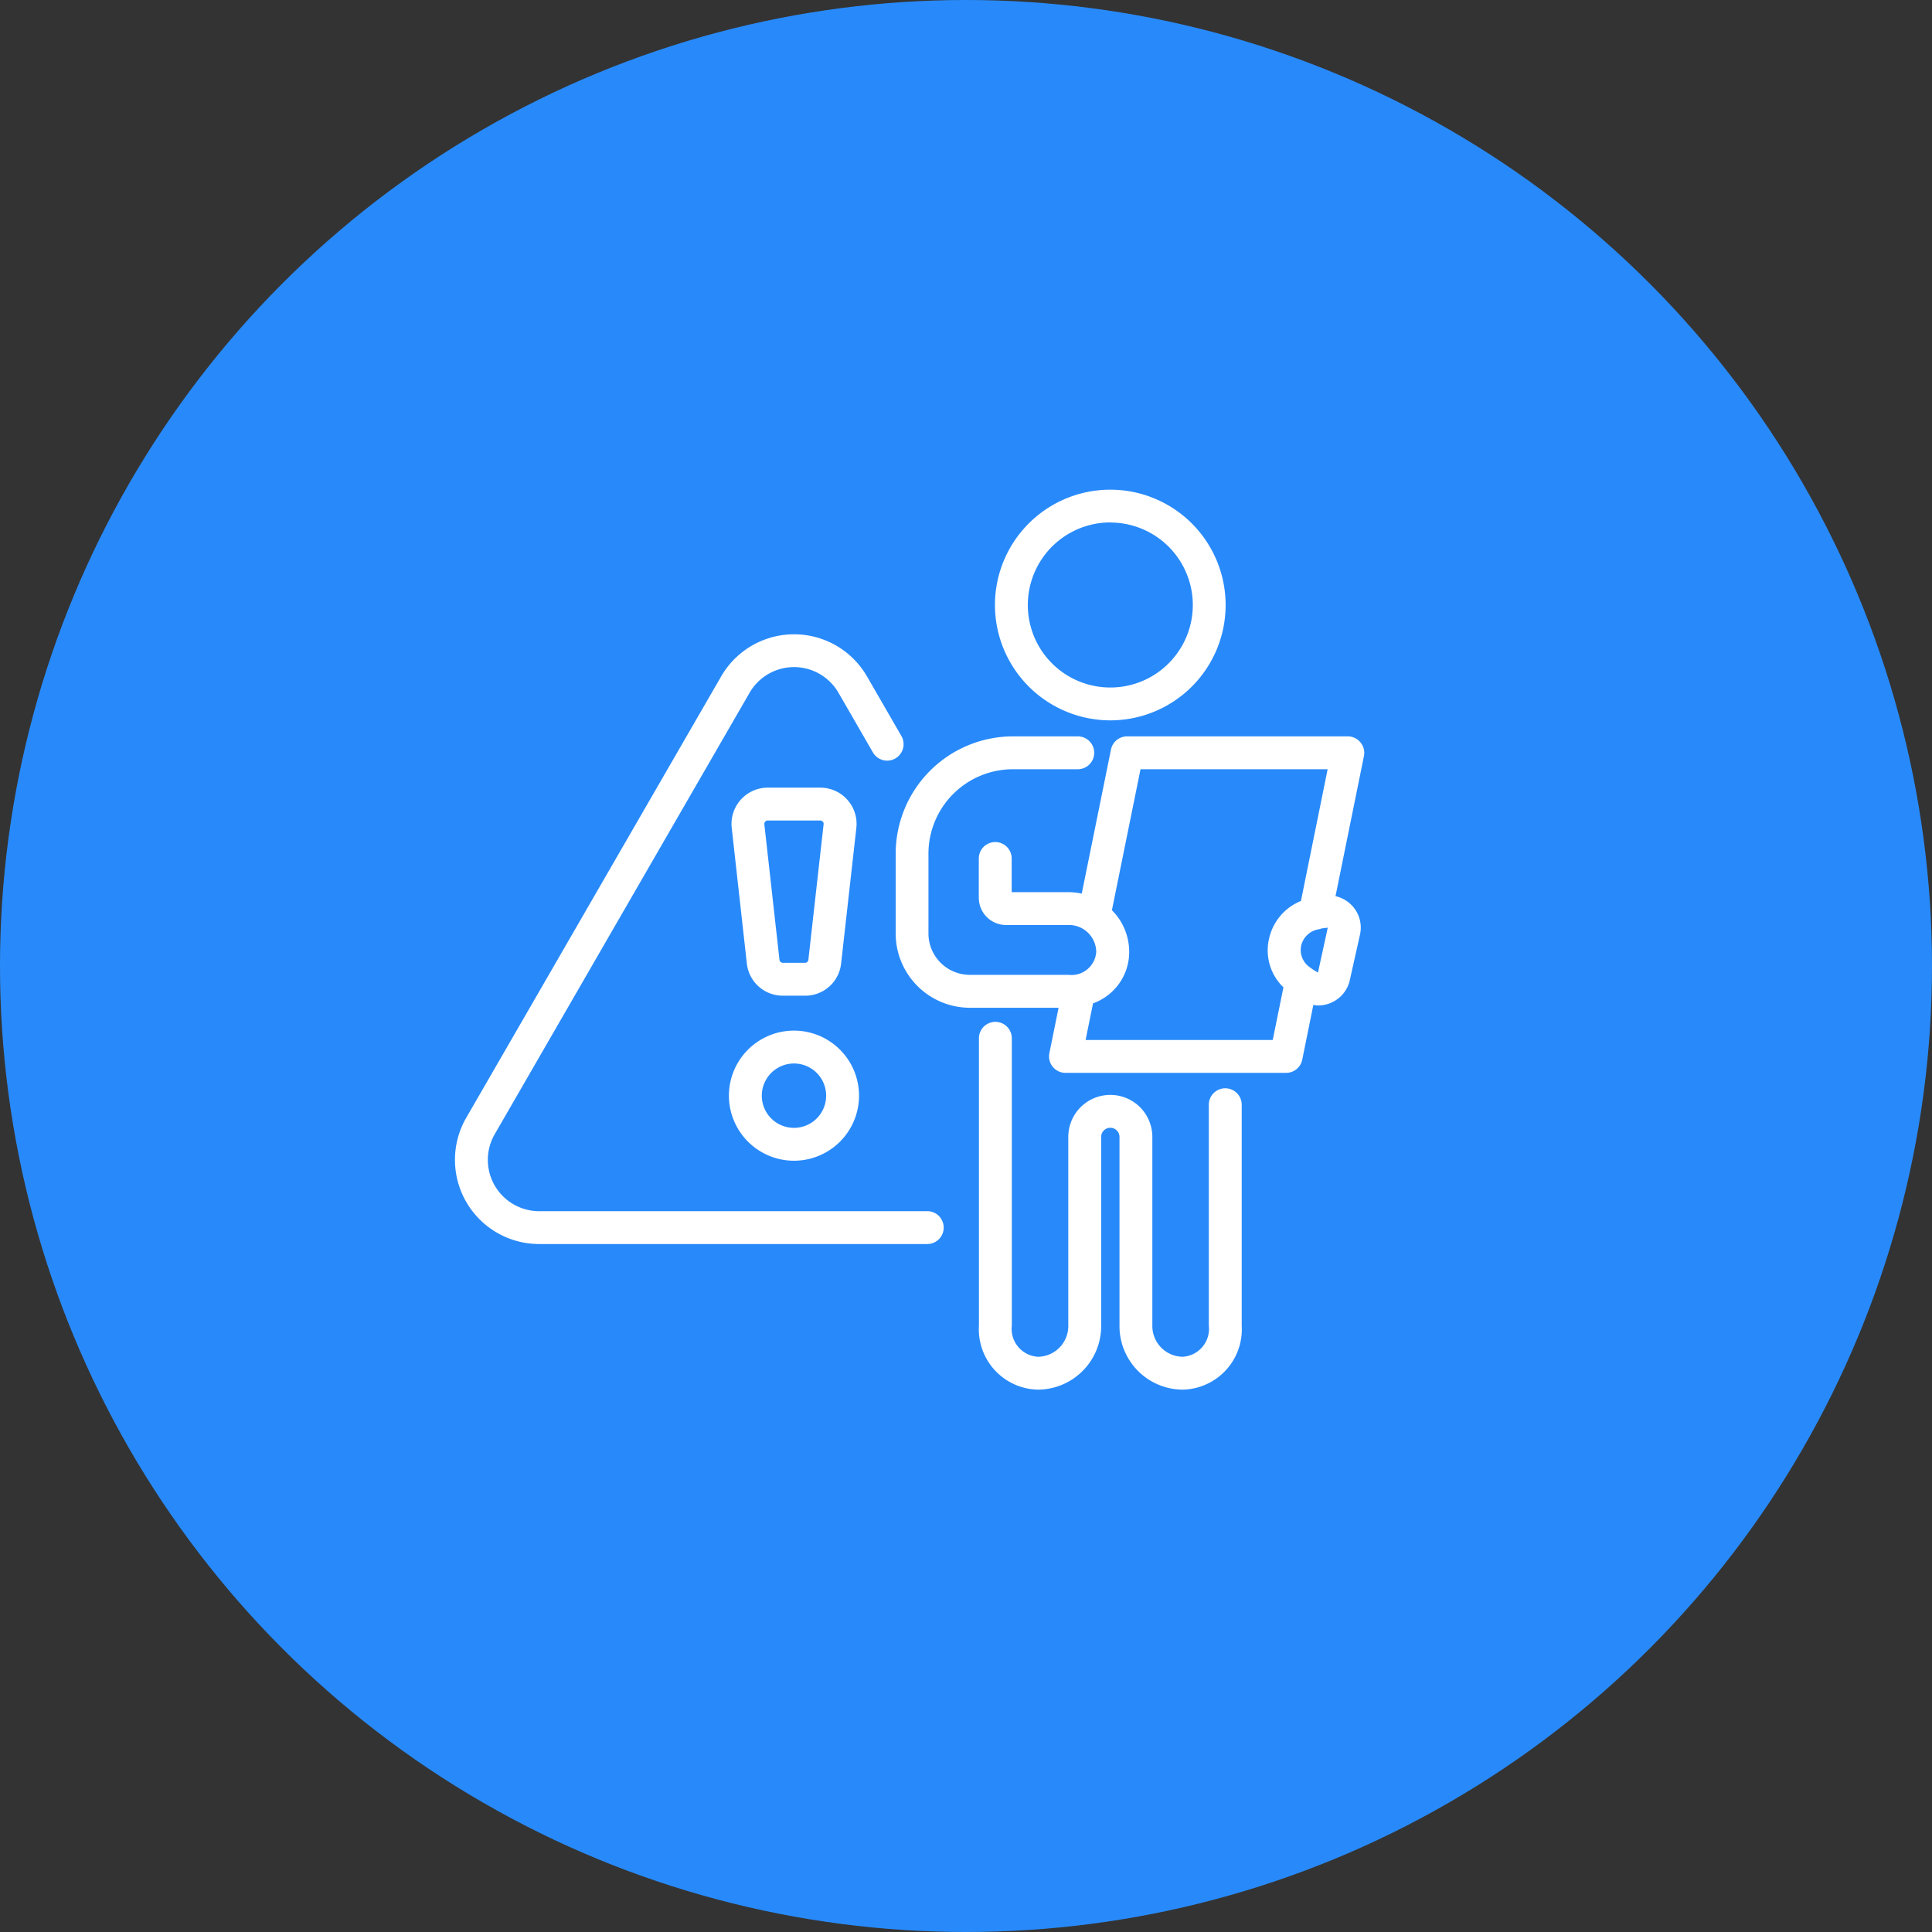 <?xml version="1.0" encoding="UTF-8"?> <svg xmlns="http://www.w3.org/2000/svg" width="76" height="76" viewBox="0 0 76 76"><rect x="0" y="0" width="76" height="76" fill="#333333" stroke="none"/><g id="icon_hero_4" data-name="icon hero 4" transform="translate(-385.109 -754.476)"><circle id="Ellipse_7" data-name="Ellipse 7" cx="38" cy="38" r="38" transform="translate(385.109 754.476)" fill="#288afa"></circle><g id="Group_69" data-name="Group 69" transform="translate(46.504 741.813)"><path id="Path_328" data-name="Path 328" d="M410.336,41a4.537,4.537,0,1,0-4.538-4.538A4.542,4.542,0,0,0,410.336,41Zm0-7.782a3.245,3.245,0,1,1-3.245,3.244A3.248,3.248,0,0,1,410.336,33.214Z" transform="translate(-28.054 0)" fill="#fff"></path><path id="Path_329" data-name="Path 329" d="M414.024,83.127a.647.647,0,0,0-.646.646v8.687a1.1,1.1,0,0,1-1.032,1.228,1.211,1.211,0,0,1-1.19-1.228v-7.42a1.653,1.653,0,0,0-3.306,0v7.42a1.21,1.21,0,0,1-1.19,1.228,1.1,1.1,0,0,1-1.032-1.228v-11.3a.646.646,0,0,0-1.293,0v11.3a2.375,2.375,0,0,0,2.325,2.521,2.5,2.5,0,0,0,2.483-2.521v-7.42a.36.36,0,0,1,.721,0v7.42a2.5,2.5,0,0,0,2.483,2.521,2.375,2.375,0,0,0,2.325-2.521V83.774A.647.647,0,0,0,414.024,83.127Z" transform="translate(-27.221 -27.653)" fill="#fff"></path><path id="Path_330" data-name="Path 330" d="M415.02,54.686a.646.646,0,0,0-.5-.237h-8.681a.646.646,0,0,0-.633.518l-1.15,5.668a2.411,2.411,0,0,0-.515-.057H401.3V59.253a.646.646,0,0,0-1.293,0V60.8a1.07,1.07,0,0,0,1.069,1.069h2.461a1.073,1.073,0,0,1,1.089,1.053.975.975,0,0,1-1.089.908h-3.884a1.629,1.629,0,0,1-1.627-1.627V59.061a3.323,3.323,0,0,1,3.32-3.319H403.9a.646.646,0,1,0,0-1.293H401.35a4.618,4.618,0,0,0-4.613,4.612v3.144a2.923,2.923,0,0,0,2.92,2.92h3.488l-.362,1.785a.646.646,0,0,0,.633.775h8.68a.646.646,0,0,0,.634-.518l.437-2.155a1.246,1.246,0,0,0,.183.023,1.293,1.293,0,0,0,.54-.119,1.266,1.266,0,0,0,.712-.883L415,62.255a1.264,1.264,0,0,0-.267-1.1,1.3,1.3,0,0,0-.694-.421l1.119-5.515A.645.645,0,0,0,415.02,54.686ZM404.208,66.392l.292-1.441a2.148,2.148,0,0,0,1.423-2.026,2.32,2.32,0,0,0-.68-1.638l1.125-5.545h7.361l-1.05,5.181a2.089,2.089,0,0,0-1.252,1.474,2.015,2.015,0,0,0,.563,1.924l-.421,2.072Zm9.141-2.653a2.049,2.049,0,0,1-.268-.169c-.008-.006-.015-.013-.023-.018a.825.825,0,0,1-.373-.857h0a.842.842,0,0,1,.653-.65.641.641,0,0,0,.131-.034,2.03,2.03,0,0,1,.265-.035Z" transform="translate(-22.898 -12.819)" fill="#fff"></path><path id="Path_331" data-name="Path 331" d="M384.075,86.425a2.559,2.559,0,1,0-2.559-2.559A2.562,2.562,0,0,0,384.075,86.425Zm0-3.825a1.266,1.266,0,1,1-1.266,1.266A1.268,1.268,0,0,1,384.075,82.6Z" transform="translate(-14.237 -28.102)" fill="#fff"></path><path id="Path_332" data-name="Path 332" d="M383.775,67.314h.871a1.418,1.418,0,0,0,1.42-1.282l.6-5.341a1.427,1.427,0,0,0-1.421-1.561H383.18a1.427,1.427,0,0,0-1.42,1.572l.593,5.319A1.421,1.421,0,0,0,383.775,67.314Zm-.694-6.848a.131.131,0,0,1,.1-.044h2.061a.131.131,0,0,1,.1.044.124.124,0,0,1,.035.092l-.6,5.341a.133.133,0,0,1-.134.122h-.871a.136.136,0,0,1-.134-.133l-.594-5.319A.13.13,0,0,1,383.08,60.467Z" transform="translate(-14.372 -15.483)" fill="#fff"></path><path id="Path_333" data-name="Path 333" d="M375.081,67.824H359.814a2.019,2.019,0,0,1-1.748-3.029l10.024-17.362a2.019,2.019,0,0,1,3.5,0l1.353,2.344a.646.646,0,1,0,1.12-.646l-1.353-2.344a3.311,3.311,0,0,0-5.736,0L356.946,64.148a3.312,3.312,0,0,0,2.868,4.968h15.267a.646.646,0,1,0,0-1.293Z" transform="translate(0 -7.516)" fill="#fff"></path></g></g></svg> 